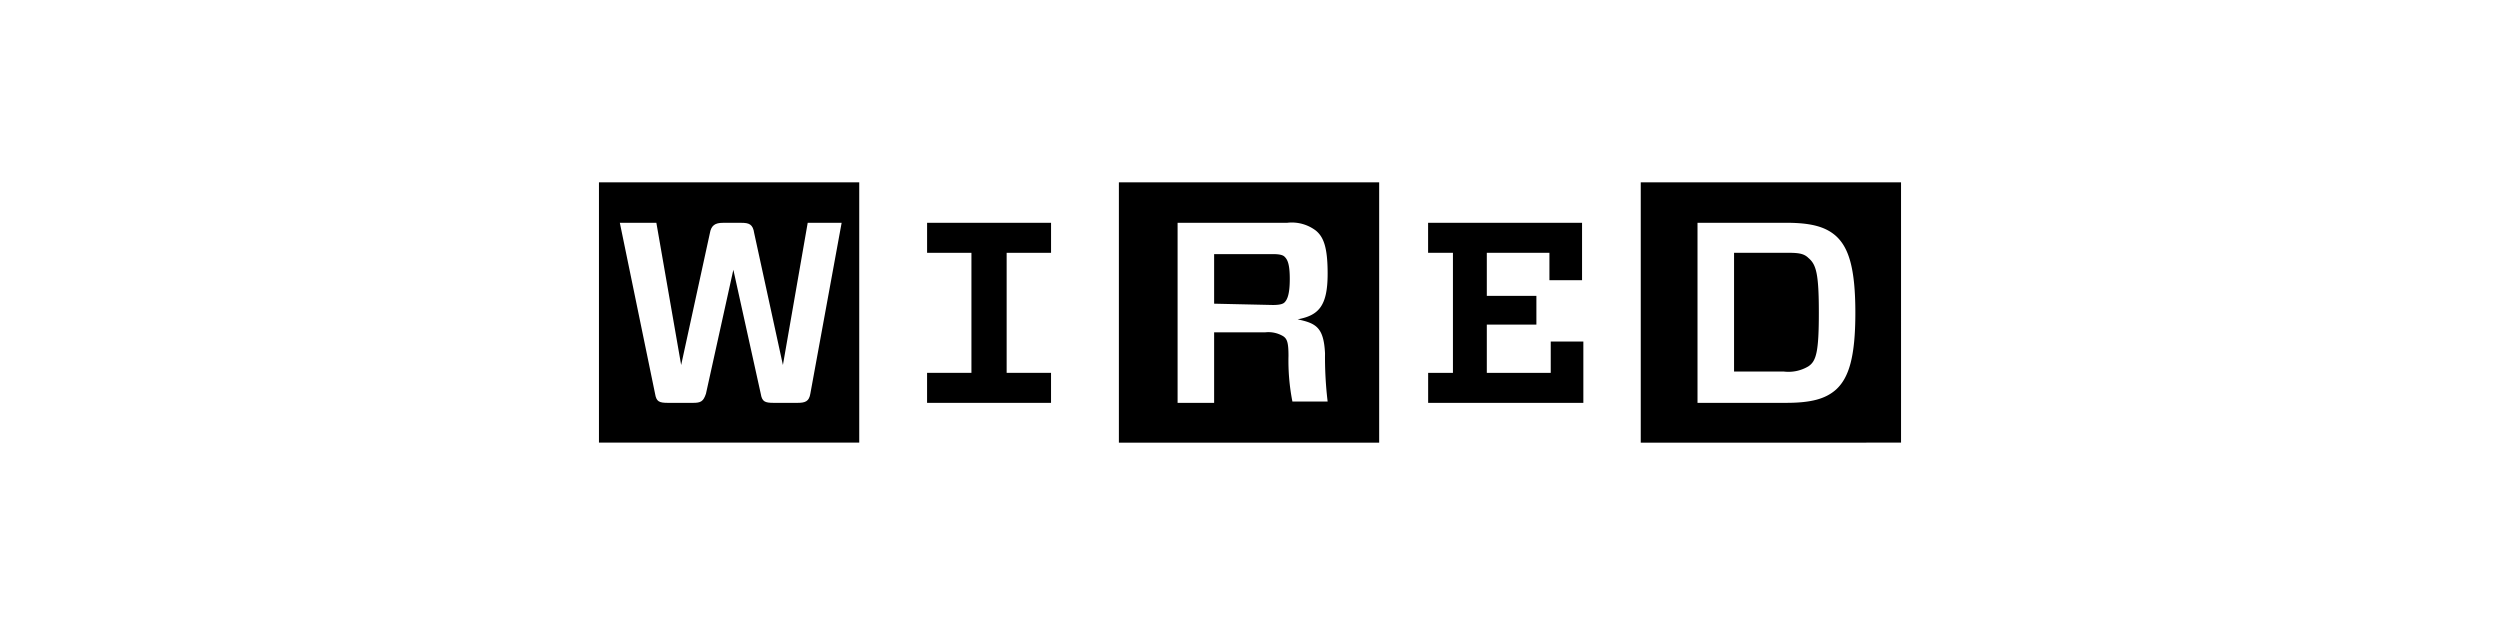 <svg xmlns="http://www.w3.org/2000/svg" xmlns:xlink="http://www.w3.org/1999/xlink" width="240" height="60" viewBox="0 0 240 60">
  <defs>
    <clipPath id="clip-Wired">
      <rect width="240" height="60"/>
    </clipPath>
  </defs>
  <g id="Wired" clip-path="url(#clip-Wired)">
    <g id="Group_19431" data-name="Group 19431" transform="translate(57.375 6.506)">
      <path id="Path_15014" data-name="Path 15014" d="M105.386,14.883V32.167H113.9c2.38,0,3.758-.376,4.76-1.253,1.253-1.127,1.879-3.131,1.879-7.39s-.626-6.263-1.879-7.39c-1-.877-2.38-1.253-4.76-1.253Zm11.648,8.642c0,3.758-.251,4.634-1,5.135a3.724,3.724,0,0,1-2.38.5h-4.76v-11.4h4.76c1.252,0,1.879,0,2.38.5C116.784,18.891,117.034,19.768,117.034,23.525Zm7.891,12.462H99.937V11h24.987Z" transform="translate(0.2)"/>
      <path id="Path_15015" data-name="Path 15015" d="M79.563,17.756V14.875h14.78v5.511H91.211v-2.63H85.2v4.133h4.76v2.756H85.2v4.634h6.137V26.273h3.131V32.16h-14.9V29.279h2.38V17.756Z" transform="translate(0.159 0.008)"/>
      <path id="Path_15016" data-name="Path 15016" d="M66.22,27.658a20.31,20.31,0,0,0,.376,4.384h3.382a35.8,35.8,0,0,1-.251-4.634c-.125-2.505-.877-2.881-2.63-3.257,2-.376,2.881-1.253,2.881-4.384,0-2.505-.376-3.507-1.127-4.133a3.818,3.818,0,0,0-2.756-.752H55.574V32.167h3.507V25.4h4.885a2.772,2.772,0,0,1,1.754.376C66.095,26.03,66.22,26.406,66.22,27.658Zm-7.139-5.01v-4.76h5.636c.752,0,1,.125,1.127.25.251.251.5.626.5,2.129s-.25,2-.5,2.255c-.125.125-.376.251-1.127.251ZM74.988,35.987H49.938V11H74.925V35.987Z" transform="translate(0.1)"/>
      <path id="Path_15017" data-name="Path 15017" d="M43.461,29.279V32.16h-11.9V29.279h4.259V17.756H31.563V14.875h11.9v2.881H39.2V29.279Z" transform="translate(0.063 0.008)"/>
      <path id="Path_15018" data-name="Path 15018" d="M23.422,14.883H20.165l-2.38,13.652L15.03,15.885c-.125-.877-.5-1-1.253-1H12.024c-.752,0-1.127.25-1.253,1L8.016,28.535,5.636,14.883H2.129L5.511,31.291c.125.752.376.877,1.253.877h2.38c.752,0,1-.125,1.253-.877l2.63-11.9,2.63,11.9c.125.752.376.877,1.253.877h2.255c.752,0,1.127-.125,1.253-.877Zm1.754,21.1H.125V11H25.112V35.987Z"/>
    </g>
  </g>
</svg>
